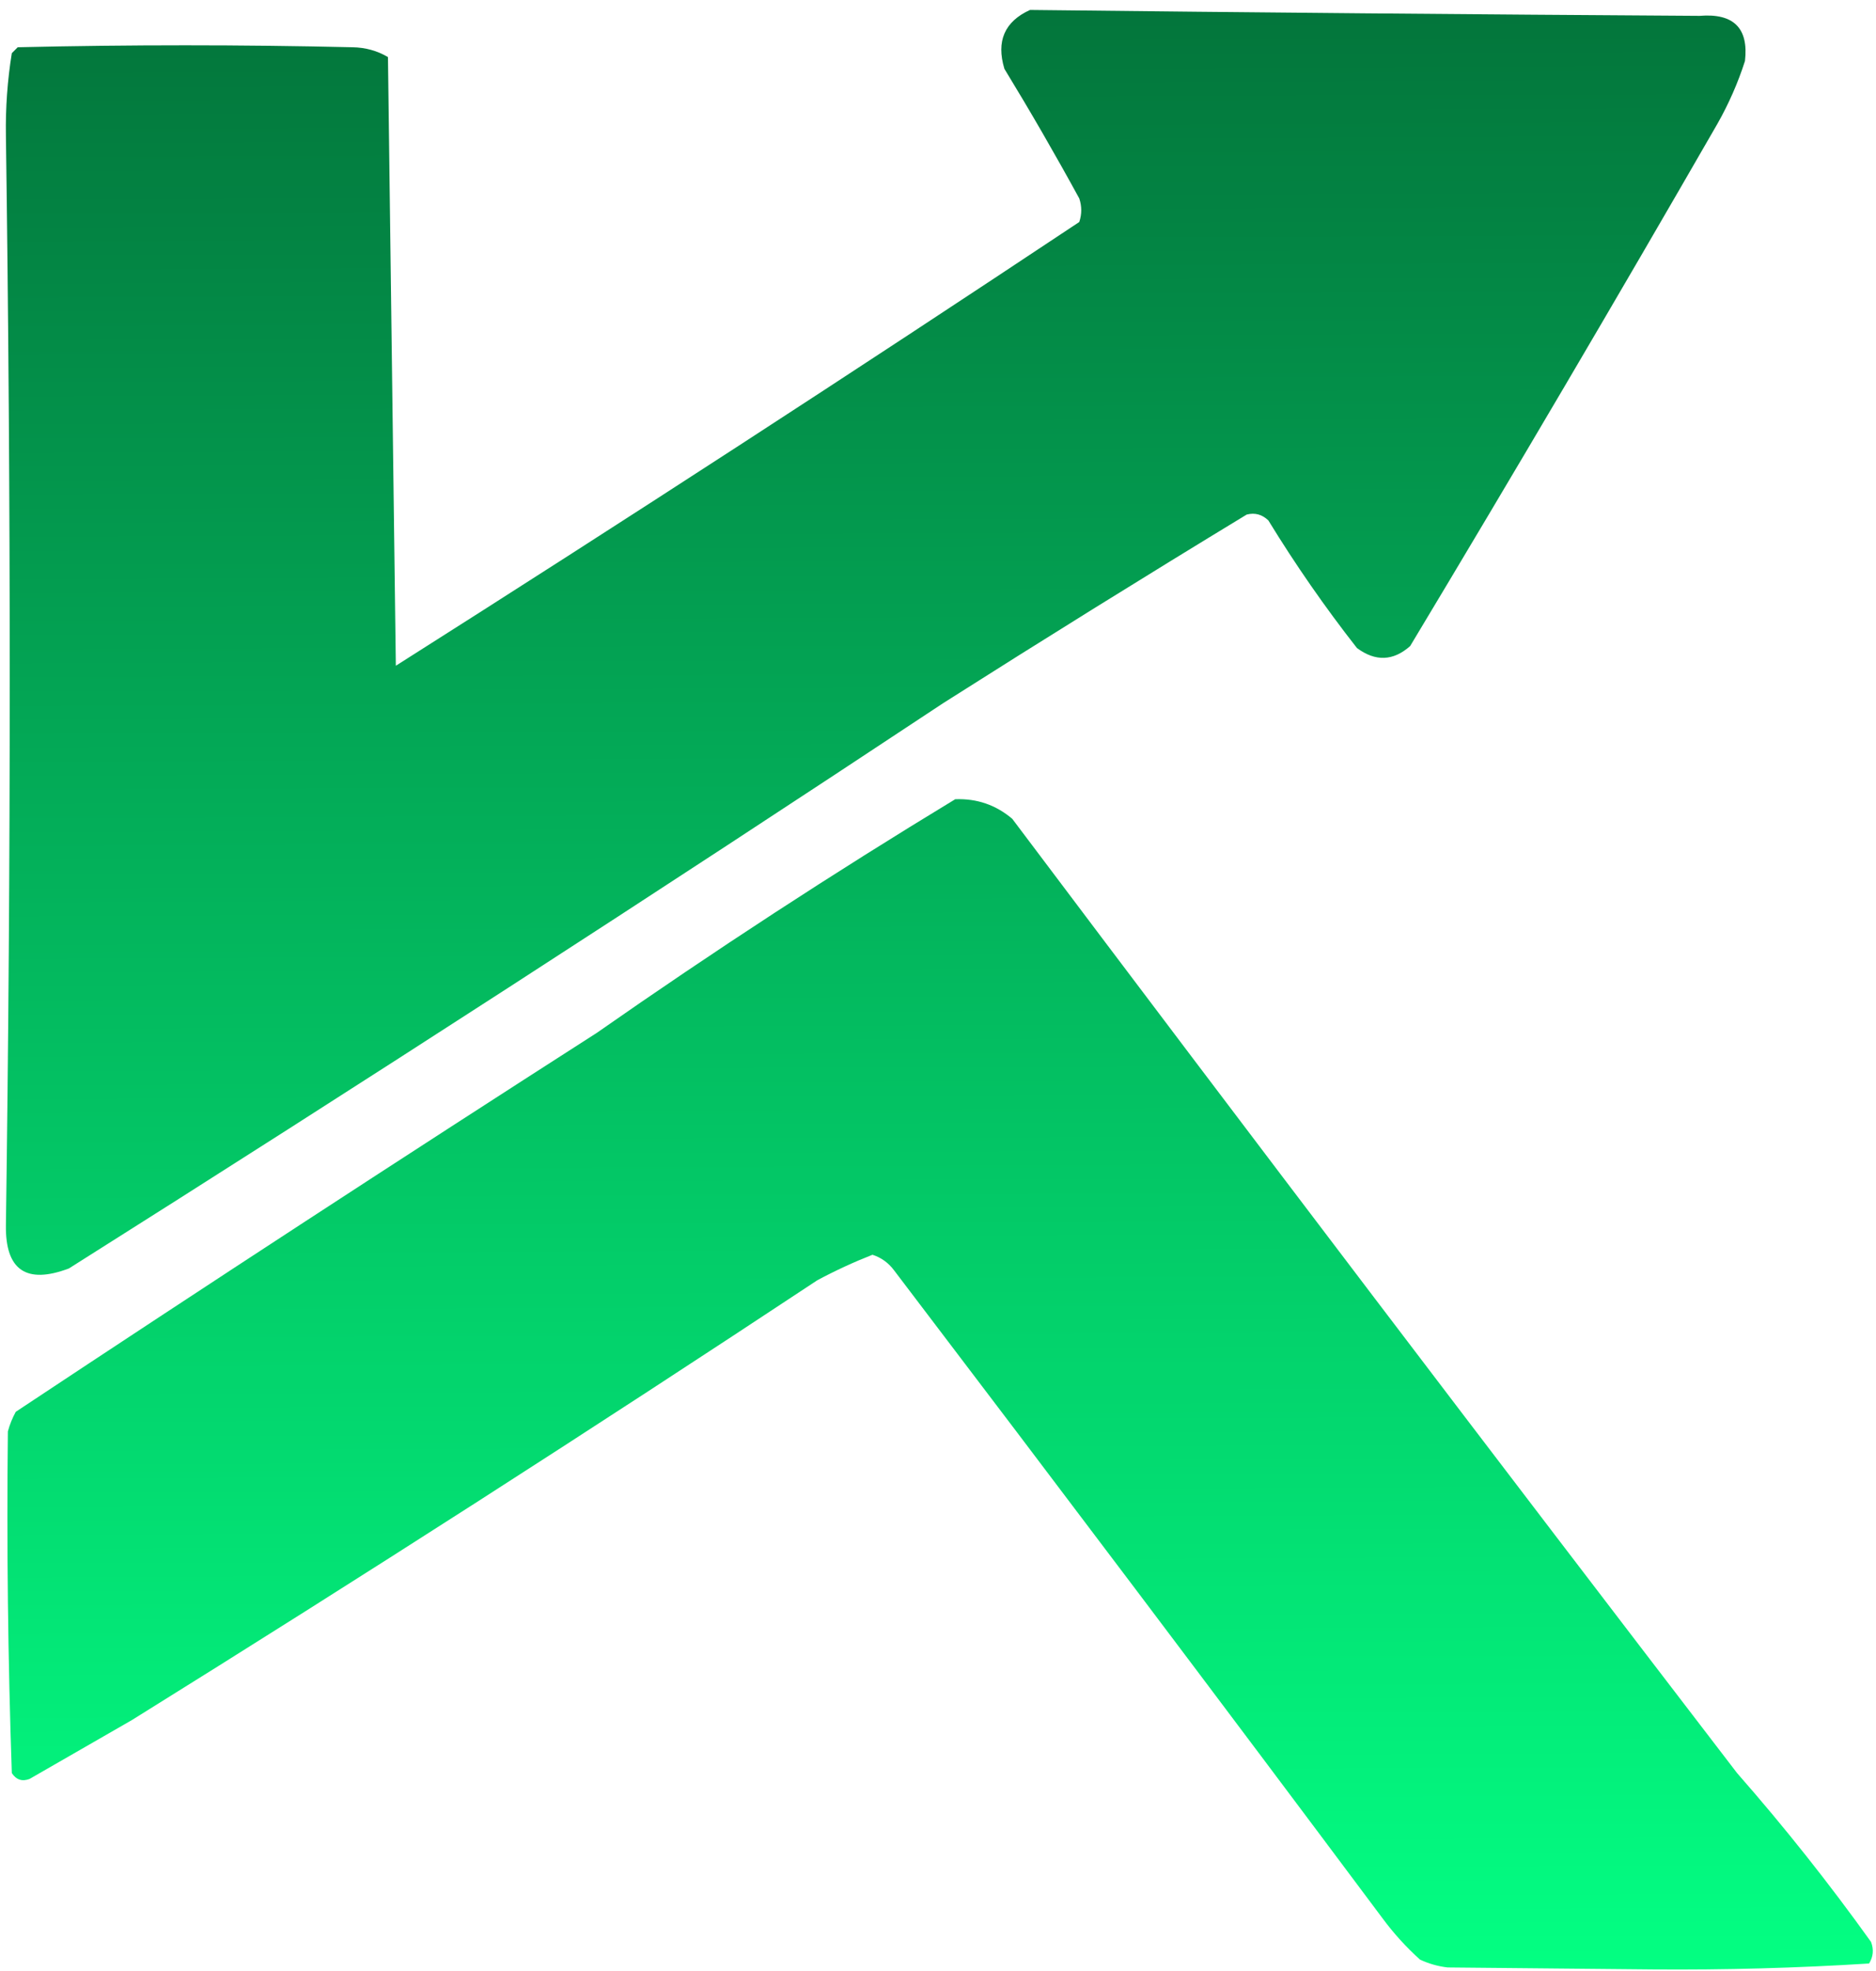 <svg xmlns="http://www.w3.org/2000/svg" xmlns:xlink="http://www.w3.org/1999/xlink" viewBox="0 0 41.905 44" overflow="visible"><g><path d="M 0 44 L 0 0 L 41.905 0 L 41.905 44 Z" fill="transparent"></path><g opacity="0.985"><defs><linearGradient id="idsPaFUG9JrdCrrcGBcR6_3g1029073006" x1="0.498" x2="0.502" y1="0" y2="1"><stop offset="0" stop-color="rgb(0,115,57)" stop-opacity="1"></stop><stop offset="1" stop-color="rgb(0,255,129)" stop-opacity="1"></stop></linearGradient></defs><path d="M 38.978 1.362 C 38.822 1.849 38.616 2.317 38.362 2.765 C 36.11 6.674 33.822 10.56 31.499 14.423 C 31.121 14.758 30.725 14.773 30.311 14.467 C 29.597 13.556 28.937 12.606 28.332 11.618 C 28.191 11.483 28.03 11.44 27.848 11.487 C 25.575 12.867 23.316 14.27 21.073 15.694 C 14.609 19.971 8.098 24.179 1.539 28.317 C 0.587 28.675 0.118 28.354 0.132 27.353 C 0.246 19.245 0.246 11.137 0.132 3.027 C 0.122 2.407 0.166 1.794 0.264 1.187 L 0.396 1.055 C 2.889 0.997 5.382 0.997 7.875 1.055 C 8.163 1.06 8.427 1.133 8.666 1.274 C 8.725 5.8 8.783 10.329 8.842 14.862 C 13.966 11.615 19.054 8.313 24.108 4.956 C 24.167 4.781 24.167 4.605 24.108 4.43 C 23.573 3.451 23.016 2.487 22.436 1.537 C 22.249 0.919 22.439 0.481 23.008 0.222 C 27.994 0.279 32.98 0.323 37.966 0.354 C 38.725 0.292 39.063 0.628 38.978 1.362 Z M 38.802 39.582 C 39.863 40.79 40.86 42.047 41.794 43.351 C 41.859 43.521 41.844 43.682 41.75 43.833 C 40.142 43.934 38.529 43.978 36.91 43.965 L 32.335 43.921 C 32.119 43.896 31.914 43.837 31.719 43.746 C 31.408 43.465 31.129 43.158 30.883 42.825 C 27.268 37.988 23.631 33.167 19.973 28.361 C 19.846 28.191 19.685 28.074 19.489 28.011 C 19.068 28.176 18.657 28.366 18.257 28.58 C 13.201 31.922 8.098 35.195 2.947 38.398 L 0.66 39.713 C 0.495 39.776 0.363 39.732 0.264 39.582 C 0.177 37.04 0.148 34.498 0.176 31.955 C 0.217 31.802 0.276 31.656 0.352 31.517 C 4.655 28.665 8.981 25.845 13.33 23.058 C 15.95 21.228 18.619 19.489 21.337 17.842 C 21.821 17.823 22.246 17.969 22.612 18.28 C 27.975 25.406 33.372 32.506 38.802 39.582 Z" fill="url(#idsPaFUG9JrdCrrcGBcR6_3g1029073006)"></path></g></g></svg>